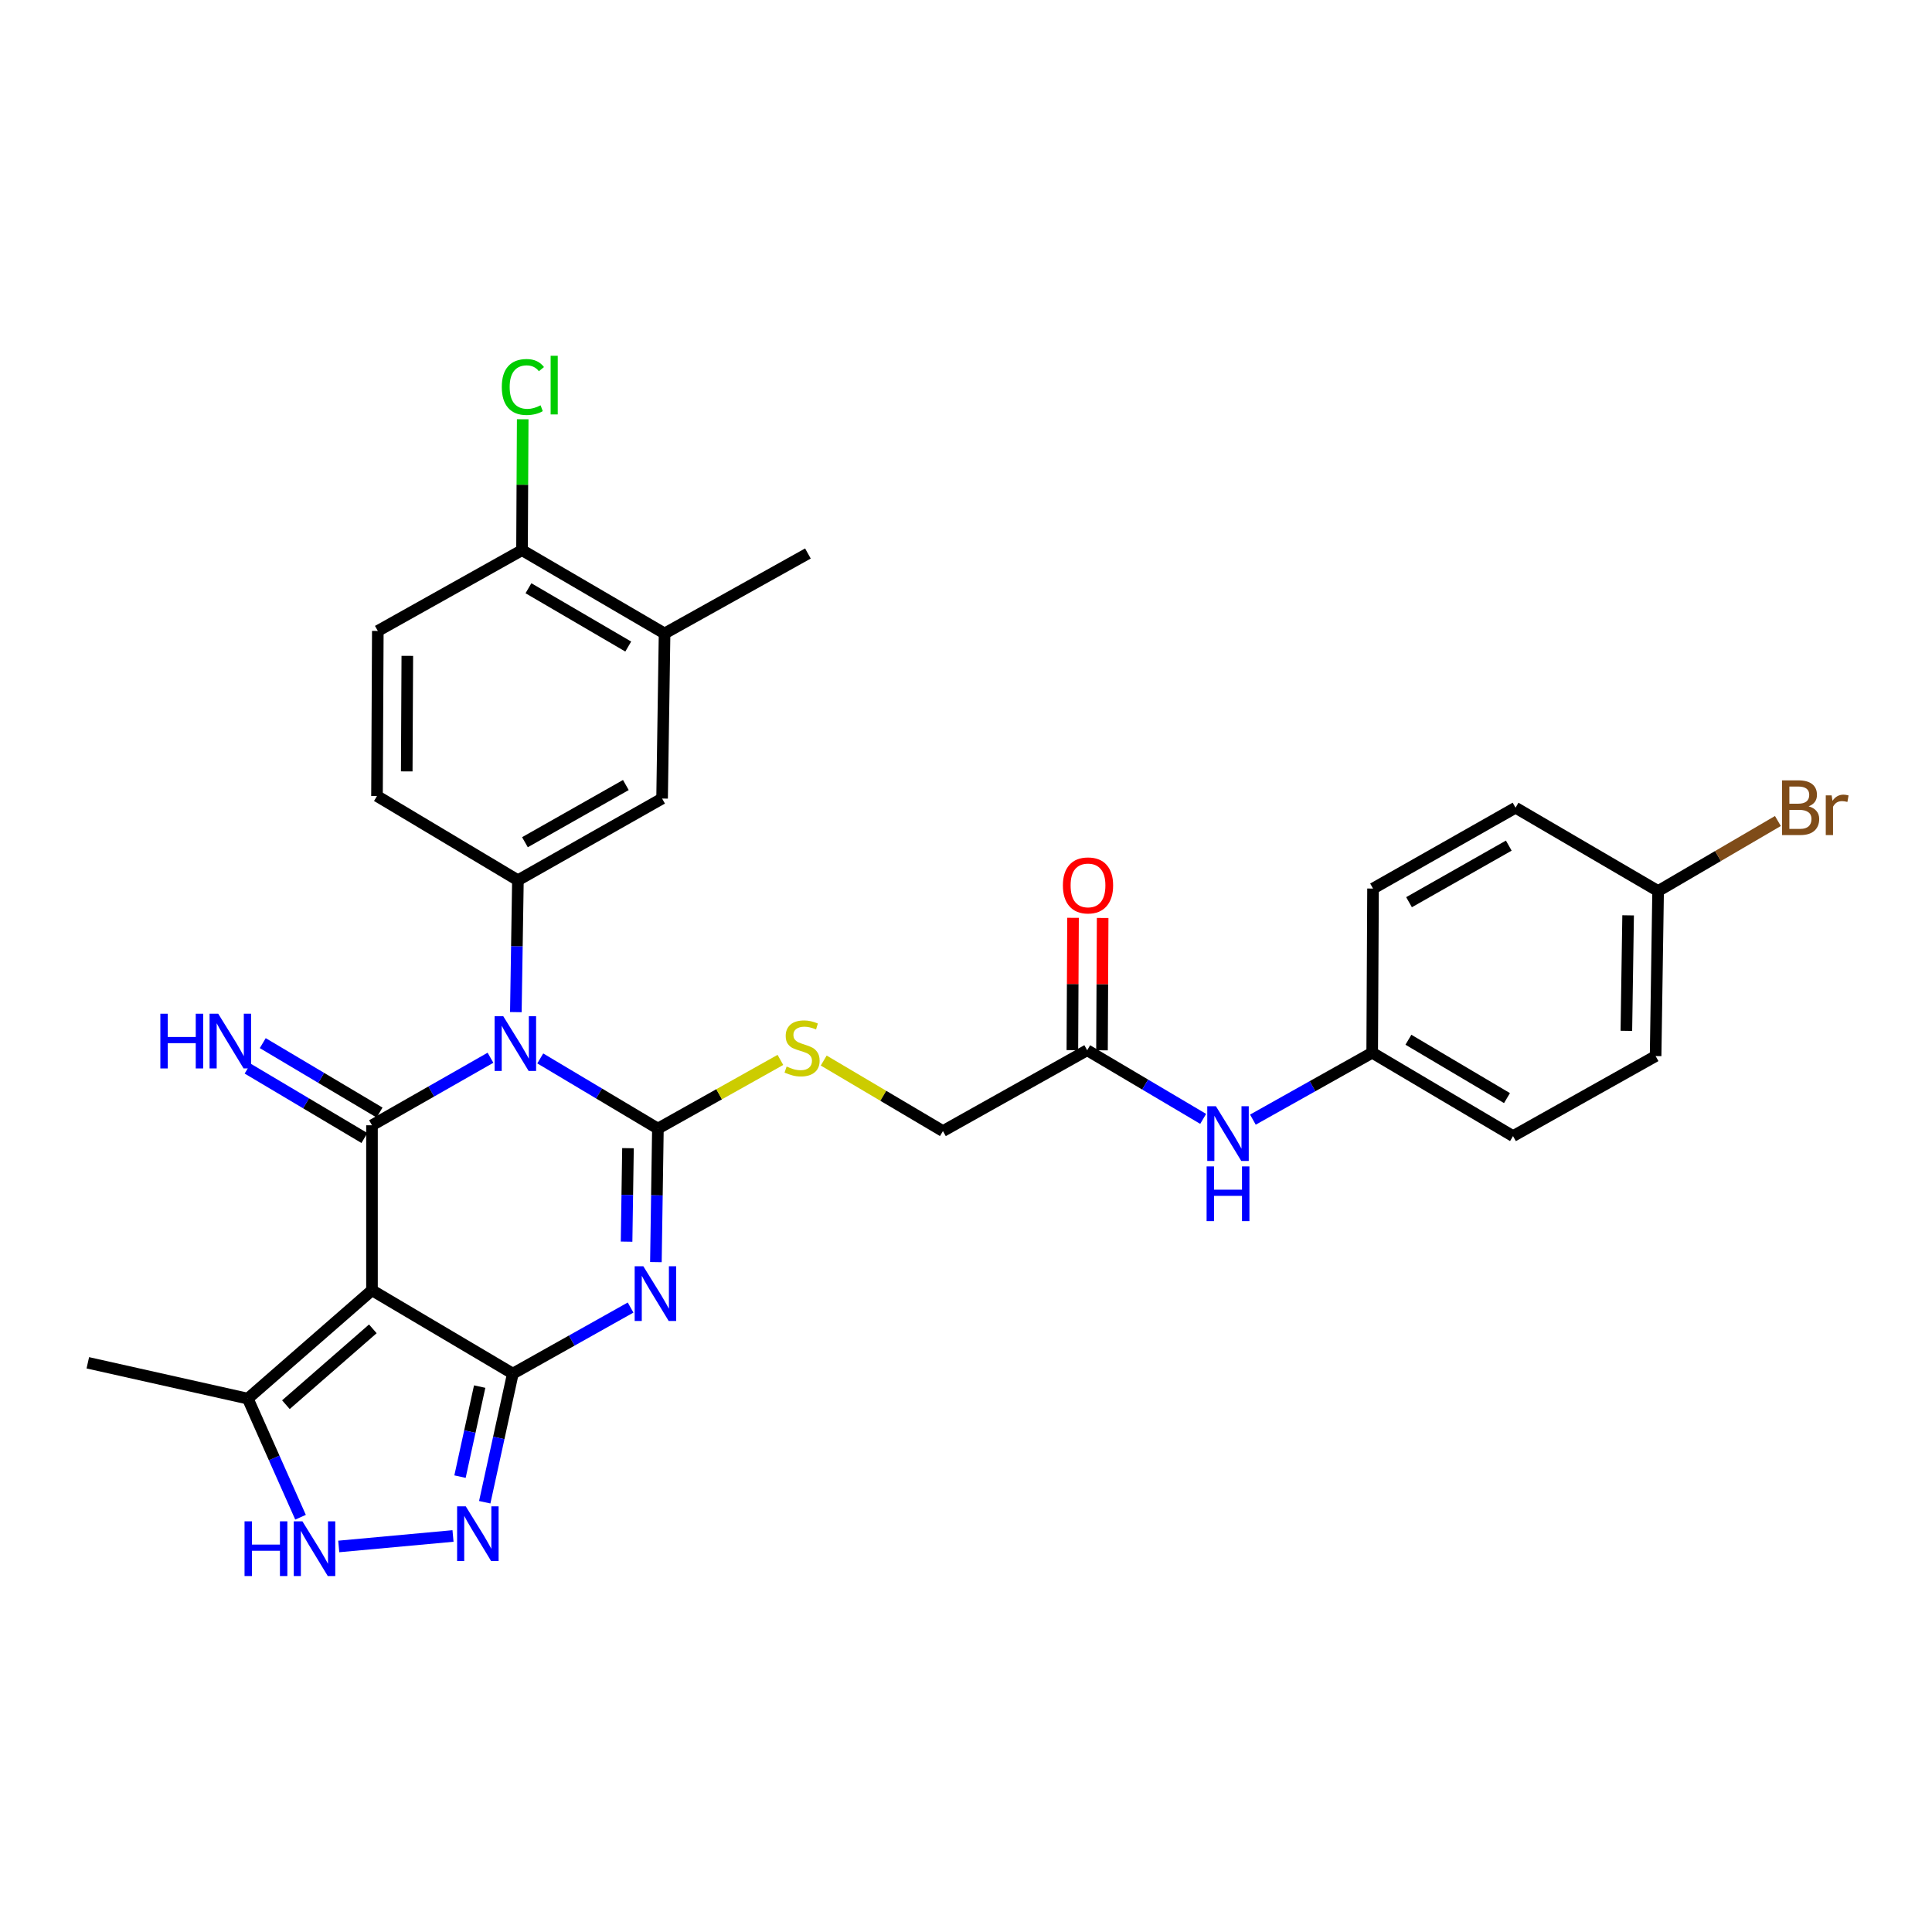 <?xml version='1.0' encoding='iso-8859-1'?>
<svg version='1.1' baseProfile='full'
              xmlns='http://www.w3.org/2000/svg'
                      xmlns:rdkit='http://www.rdkit.org/xml'
                      xmlns:xlink='http://www.w3.org/1999/xlink'
                  xml:space='preserve'
width='1000px' height='1000px' viewBox='0 0 1000 1000'>
<!-- END OF HEADER -->
<rect style='opacity:1.0;fill:#FFFFFF;stroke:none' width='1000' height='1000' x='0' y='0'> </rect>
<path class='bond-0' d='M 279.633,547.837 L 310.082,565.997' style='fill:none;fill-rule:evenodd;stroke:#0000FF;stroke-width:6px;stroke-linecap:butt;stroke-linejoin:miter;stroke-opacity:1' />
<path class='bond-0' d='M 310.082,565.997 L 340.531,584.156' style='fill:none;fill-rule:evenodd;stroke:#000000;stroke-width:6px;stroke-linecap:butt;stroke-linejoin:miter;stroke-opacity:1' />
<path class='bond-2' d='M 253.87,547.489 L 223.205,564.967' style='fill:none;fill-rule:evenodd;stroke:#0000FF;stroke-width:6px;stroke-linecap:butt;stroke-linejoin:miter;stroke-opacity:1' />
<path class='bond-2' d='M 223.205,564.967 L 192.541,582.444' style='fill:none;fill-rule:evenodd;stroke:#000000;stroke-width:6px;stroke-linecap:butt;stroke-linejoin:miter;stroke-opacity:1' />
<path class='bond-6' d='M 267.001,523.877 L 267.537,489.745' style='fill:none;fill-rule:evenodd;stroke:#0000FF;stroke-width:6px;stroke-linecap:butt;stroke-linejoin:miter;stroke-opacity:1' />
<path class='bond-6' d='M 267.537,489.745 L 268.074,455.614' style='fill:none;fill-rule:evenodd;stroke:#000000;stroke-width:6px;stroke-linecap:butt;stroke-linejoin:miter;stroke-opacity:1' />
<path class='bond-1' d='M 340.531,584.156 L 340.01,618.715' style='fill:none;fill-rule:evenodd;stroke:#000000;stroke-width:6px;stroke-linecap:butt;stroke-linejoin:miter;stroke-opacity:1' />
<path class='bond-1' d='M 340.01,618.715 L 339.49,653.274' style='fill:none;fill-rule:evenodd;stroke:#0000FF;stroke-width:6px;stroke-linecap:butt;stroke-linejoin:miter;stroke-opacity:1' />
<path class='bond-1' d='M 325.043,594.293 L 324.679,618.485' style='fill:none;fill-rule:evenodd;stroke:#000000;stroke-width:6px;stroke-linecap:butt;stroke-linejoin:miter;stroke-opacity:1' />
<path class='bond-1' d='M 324.679,618.485 L 324.315,642.676' style='fill:none;fill-rule:evenodd;stroke:#0000FF;stroke-width:6px;stroke-linecap:butt;stroke-linejoin:miter;stroke-opacity:1' />
<path class='bond-9' d='M 340.531,584.156 L 372.232,566.381' style='fill:none;fill-rule:evenodd;stroke:#000000;stroke-width:6px;stroke-linecap:butt;stroke-linejoin:miter;stroke-opacity:1' />
<path class='bond-9' d='M 372.232,566.381 L 403.933,548.605' style='fill:none;fill-rule:evenodd;stroke:#CCCC00;stroke-width:6px;stroke-linecap:butt;stroke-linejoin:miter;stroke-opacity:1' />
<path class='bond-30' d='M 326.389,676.784 L 295.915,693.885' style='fill:none;fill-rule:evenodd;stroke:#0000FF;stroke-width:6px;stroke-linecap:butt;stroke-linejoin:miter;stroke-opacity:1' />
<path class='bond-30' d='M 295.915,693.885 L 265.441,710.986' style='fill:none;fill-rule:evenodd;stroke:#000000;stroke-width:6px;stroke-linecap:butt;stroke-linejoin:miter;stroke-opacity:1' />
<path class='bond-4' d='M 192.541,582.444 L 192.541,667.841' style='fill:none;fill-rule:evenodd;stroke:#000000;stroke-width:6px;stroke-linecap:butt;stroke-linejoin:miter;stroke-opacity:1' />
<path class='bond-10' d='M 196.458,575.854 L 166.231,557.889' style='fill:none;fill-rule:evenodd;stroke:#000000;stroke-width:6px;stroke-linecap:butt;stroke-linejoin:miter;stroke-opacity:1' />
<path class='bond-10' d='M 166.231,557.889 L 136.004,539.924' style='fill:none;fill-rule:evenodd;stroke:#0000FF;stroke-width:6px;stroke-linecap:butt;stroke-linejoin:miter;stroke-opacity:1' />
<path class='bond-10' d='M 188.624,589.035 L 158.398,571.07' style='fill:none;fill-rule:evenodd;stroke:#000000;stroke-width:6px;stroke-linecap:butt;stroke-linejoin:miter;stroke-opacity:1' />
<path class='bond-10' d='M 158.398,571.07 L 128.171,553.105' style='fill:none;fill-rule:evenodd;stroke:#0000FF;stroke-width:6px;stroke-linecap:butt;stroke-linejoin:miter;stroke-opacity:1' />
<path class='bond-3' d='M 265.441,710.986 L 192.541,667.841' style='fill:none;fill-rule:evenodd;stroke:#000000;stroke-width:6px;stroke-linecap:butt;stroke-linejoin:miter;stroke-opacity:1' />
<path class='bond-5' d='M 265.441,710.986 L 258.169,744.271' style='fill:none;fill-rule:evenodd;stroke:#000000;stroke-width:6px;stroke-linecap:butt;stroke-linejoin:miter;stroke-opacity:1' />
<path class='bond-5' d='M 258.169,744.271 L 250.897,777.556' style='fill:none;fill-rule:evenodd;stroke:#0000FF;stroke-width:6px;stroke-linecap:butt;stroke-linejoin:miter;stroke-opacity:1' />
<path class='bond-5' d='M 248.28,717.699 L 243.189,740.998' style='fill:none;fill-rule:evenodd;stroke:#000000;stroke-width:6px;stroke-linecap:butt;stroke-linejoin:miter;stroke-opacity:1' />
<path class='bond-5' d='M 243.189,740.998 L 238.099,764.298' style='fill:none;fill-rule:evenodd;stroke:#0000FF;stroke-width:6px;stroke-linecap:butt;stroke-linejoin:miter;stroke-opacity:1' />
<path class='bond-8' d='M 192.541,667.841 L 128.262,723.926' style='fill:none;fill-rule:evenodd;stroke:#000000;stroke-width:6px;stroke-linecap:butt;stroke-linejoin:miter;stroke-opacity:1' />
<path class='bond-8' d='M 192.98,687.807 L 147.984,727.067' style='fill:none;fill-rule:evenodd;stroke:#000000;stroke-width:6px;stroke-linecap:butt;stroke-linejoin:miter;stroke-opacity:1' />
<path class='bond-32' d='M 234.477,795.017 L 175.335,800.445' style='fill:none;fill-rule:evenodd;stroke:#0000FF;stroke-width:6px;stroke-linecap:butt;stroke-linejoin:miter;stroke-opacity:1' />
<path class='bond-11' d='M 268.074,455.614 L 342.695,413.32' style='fill:none;fill-rule:evenodd;stroke:#000000;stroke-width:6px;stroke-linecap:butt;stroke-linejoin:miter;stroke-opacity:1' />
<path class='bond-11' d='M 271.706,435.931 L 323.941,406.325' style='fill:none;fill-rule:evenodd;stroke:#000000;stroke-width:6px;stroke-linecap:butt;stroke-linejoin:miter;stroke-opacity:1' />
<path class='bond-15' d='M 268.074,455.614 L 195.131,412.017' style='fill:none;fill-rule:evenodd;stroke:#000000;stroke-width:6px;stroke-linecap:butt;stroke-linejoin:miter;stroke-opacity:1' />
<path class='bond-7' d='M 155.555,785.311 L 141.908,754.618' style='fill:none;fill-rule:evenodd;stroke:#0000FF;stroke-width:6px;stroke-linecap:butt;stroke-linejoin:miter;stroke-opacity:1' />
<path class='bond-7' d='M 141.908,754.618 L 128.262,723.926' style='fill:none;fill-rule:evenodd;stroke:#000000;stroke-width:6px;stroke-linecap:butt;stroke-linejoin:miter;stroke-opacity:1' />
<path class='bond-28' d='M 128.262,723.926 L 45.455,705.381' style='fill:none;fill-rule:evenodd;stroke:#000000;stroke-width:6px;stroke-linecap:butt;stroke-linejoin:miter;stroke-opacity:1' />
<path class='bond-19' d='M 426.35,548.938 L 457.205,567.19' style='fill:none;fill-rule:evenodd;stroke:#CCCC00;stroke-width:6px;stroke-linecap:butt;stroke-linejoin:miter;stroke-opacity:1' />
<path class='bond-19' d='M 457.205,567.19 L 488.061,585.443' style='fill:none;fill-rule:evenodd;stroke:#000000;stroke-width:6px;stroke-linecap:butt;stroke-linejoin:miter;stroke-opacity:1' />
<path class='bond-13' d='M 342.695,413.32 L 343.981,327.881' style='fill:none;fill-rule:evenodd;stroke:#000000;stroke-width:6px;stroke-linecap:butt;stroke-linejoin:miter;stroke-opacity:1' />
<path class='bond-12' d='M 562.724,543.6 L 488.061,585.443' style='fill:none;fill-rule:evenodd;stroke:#000000;stroke-width:6px;stroke-linecap:butt;stroke-linejoin:miter;stroke-opacity:1' />
<path class='bond-14' d='M 562.724,543.6 L 592.741,561.368' style='fill:none;fill-rule:evenodd;stroke:#000000;stroke-width:6px;stroke-linecap:butt;stroke-linejoin:miter;stroke-opacity:1' />
<path class='bond-14' d='M 592.741,561.368 L 622.758,579.135' style='fill:none;fill-rule:evenodd;stroke:#0000FF;stroke-width:6px;stroke-linecap:butt;stroke-linejoin:miter;stroke-opacity:1' />
<path class='bond-17' d='M 570.39,543.639 L 570.561,509.388' style='fill:none;fill-rule:evenodd;stroke:#000000;stroke-width:6px;stroke-linecap:butt;stroke-linejoin:miter;stroke-opacity:1' />
<path class='bond-17' d='M 570.561,509.388 L 570.732,475.137' style='fill:none;fill-rule:evenodd;stroke:#FF0000;stroke-width:6px;stroke-linecap:butt;stroke-linejoin:miter;stroke-opacity:1' />
<path class='bond-17' d='M 555.058,543.562 L 555.228,509.311' style='fill:none;fill-rule:evenodd;stroke:#000000;stroke-width:6px;stroke-linecap:butt;stroke-linejoin:miter;stroke-opacity:1' />
<path class='bond-17' d='M 555.228,509.311 L 555.399,475.06' style='fill:none;fill-rule:evenodd;stroke:#FF0000;stroke-width:6px;stroke-linecap:butt;stroke-linejoin:miter;stroke-opacity:1' />
<path class='bond-29' d='M 343.981,327.881 L 418.176,286.49' style='fill:none;fill-rule:evenodd;stroke:#000000;stroke-width:6px;stroke-linecap:butt;stroke-linejoin:miter;stroke-opacity:1' />
<path class='bond-31' d='M 343.981,327.881 L 270.195,284.77' style='fill:none;fill-rule:evenodd;stroke:#000000;stroke-width:6px;stroke-linecap:butt;stroke-linejoin:miter;stroke-opacity:1' />
<path class='bond-31' d='M 325.178,334.653 L 273.527,304.475' style='fill:none;fill-rule:evenodd;stroke:#000000;stroke-width:6px;stroke-linecap:butt;stroke-linejoin:miter;stroke-opacity:1' />
<path class='bond-20' d='M 648.495,579.522 L 679.37,562.204' style='fill:none;fill-rule:evenodd;stroke:#0000FF;stroke-width:6px;stroke-linecap:butt;stroke-linejoin:miter;stroke-opacity:1' />
<path class='bond-20' d='M 679.37,562.204 L 710.245,544.887' style='fill:none;fill-rule:evenodd;stroke:#000000;stroke-width:6px;stroke-linecap:butt;stroke-linejoin:miter;stroke-opacity:1' />
<path class='bond-18' d='M 195.131,412.017 L 195.557,326.578' style='fill:none;fill-rule:evenodd;stroke:#000000;stroke-width:6px;stroke-linecap:butt;stroke-linejoin:miter;stroke-opacity:1' />
<path class='bond-18' d='M 210.528,399.278 L 210.826,339.47' style='fill:none;fill-rule:evenodd;stroke:#000000;stroke-width:6px;stroke-linecap:butt;stroke-linejoin:miter;stroke-opacity:1' />
<path class='bond-16' d='M 270.195,284.77 L 195.557,326.578' style='fill:none;fill-rule:evenodd;stroke:#000000;stroke-width:6px;stroke-linecap:butt;stroke-linejoin:miter;stroke-opacity:1' />
<path class='bond-22' d='M 270.195,284.77 L 270.374,250.888' style='fill:none;fill-rule:evenodd;stroke:#000000;stroke-width:6px;stroke-linecap:butt;stroke-linejoin:miter;stroke-opacity:1' />
<path class='bond-22' d='M 270.374,250.888 L 270.553,217.006' style='fill:none;fill-rule:evenodd;stroke:#00CC00;stroke-width:6px;stroke-linecap:butt;stroke-linejoin:miter;stroke-opacity:1' />
<path class='bond-24' d='M 710.245,544.887 L 710.68,459.916' style='fill:none;fill-rule:evenodd;stroke:#000000;stroke-width:6px;stroke-linecap:butt;stroke-linejoin:miter;stroke-opacity:1' />
<path class='bond-25' d='M 710.245,544.887 L 783.137,588.041' style='fill:none;fill-rule:evenodd;stroke:#000000;stroke-width:6px;stroke-linecap:butt;stroke-linejoin:miter;stroke-opacity:1' />
<path class='bond-25' d='M 728.99,538.166 L 780.014,568.373' style='fill:none;fill-rule:evenodd;stroke:#000000;stroke-width:6px;stroke-linecap:butt;stroke-linejoin:miter;stroke-opacity:1' />
<path class='bond-21' d='M 858.235,461.202 L 856.94,546.616' style='fill:none;fill-rule:evenodd;stroke:#000000;stroke-width:6px;stroke-linecap:butt;stroke-linejoin:miter;stroke-opacity:1' />
<path class='bond-21' d='M 842.709,473.782 L 841.803,533.571' style='fill:none;fill-rule:evenodd;stroke:#000000;stroke-width:6px;stroke-linecap:butt;stroke-linejoin:miter;stroke-opacity:1' />
<path class='bond-23' d='M 858.235,461.202 L 889.237,443.075' style='fill:none;fill-rule:evenodd;stroke:#000000;stroke-width:6px;stroke-linecap:butt;stroke-linejoin:miter;stroke-opacity:1' />
<path class='bond-23' d='M 889.237,443.075 L 920.239,424.948' style='fill:none;fill-rule:evenodd;stroke:#7F4C19;stroke-width:6px;stroke-linecap:butt;stroke-linejoin:miter;stroke-opacity:1' />
<path class='bond-33' d='M 858.235,461.202 L 784.44,418.074' style='fill:none;fill-rule:evenodd;stroke:#000000;stroke-width:6px;stroke-linecap:butt;stroke-linejoin:miter;stroke-opacity:1' />
<path class='bond-27' d='M 710.68,459.916 L 784.44,418.074' style='fill:none;fill-rule:evenodd;stroke:#000000;stroke-width:6px;stroke-linecap:butt;stroke-linejoin:miter;stroke-opacity:1' />
<path class='bond-27' d='M 729.309,466.976 L 780.942,437.687' style='fill:none;fill-rule:evenodd;stroke:#000000;stroke-width:6px;stroke-linecap:butt;stroke-linejoin:miter;stroke-opacity:1' />
<path class='bond-26' d='M 783.137,588.041 L 856.94,546.616' style='fill:none;fill-rule:evenodd;stroke:#000000;stroke-width:6px;stroke-linecap:butt;stroke-linejoin:miter;stroke-opacity:1' />
<path  class='atom-0' d='M 260.485 525.99
L 269.765 540.99
Q 270.685 542.47, 272.165 545.15
Q 273.645 547.83, 273.725 547.99
L 273.725 525.99
L 277.485 525.99
L 277.485 554.31
L 273.605 554.31
L 263.645 537.91
Q 262.485 535.99, 261.245 533.79
Q 260.045 531.59, 259.685 530.91
L 259.685 554.31
L 256.005 554.31
L 256.005 525.99
L 260.485 525.99
' fill='#0000FF'/>
<path  class='atom-2' d='M 332.985 655.41
L 342.265 670.41
Q 343.185 671.89, 344.665 674.57
Q 346.145 677.25, 346.225 677.41
L 346.225 655.41
L 349.985 655.41
L 349.985 683.73
L 346.105 683.73
L 336.145 667.33
Q 334.985 665.41, 333.745 663.21
Q 332.545 661.01, 332.185 660.33
L 332.185 683.73
L 328.505 683.73
L 328.505 655.41
L 332.985 655.41
' fill='#0000FF'/>
<path  class='atom-6' d='M 241.08 779.676
L 250.36 794.676
Q 251.28 796.156, 252.76 798.836
Q 254.24 801.516, 254.32 801.676
L 254.32 779.676
L 258.08 779.676
L 258.08 807.996
L 254.2 807.996
L 244.24 791.596
Q 243.08 789.676, 241.84 787.476
Q 240.64 785.276, 240.28 784.596
L 240.28 807.996
L 236.6 807.996
L 236.6 779.676
L 241.08 779.676
' fill='#0000FF'/>
<path  class='atom-8' d='M 126.575 787.436
L 130.415 787.436
L 130.415 799.476
L 144.895 799.476
L 144.895 787.436
L 148.735 787.436
L 148.735 815.756
L 144.895 815.756
L 144.895 802.676
L 130.415 802.676
L 130.415 815.756
L 126.575 815.756
L 126.575 787.436
' fill='#0000FF'/>
<path  class='atom-8' d='M 156.535 787.436
L 165.815 802.436
Q 166.735 803.916, 168.215 806.596
Q 169.695 809.276, 169.775 809.436
L 169.775 787.436
L 173.535 787.436
L 173.535 815.756
L 169.655 815.756
L 159.695 799.356
Q 158.535 797.436, 157.295 795.236
Q 156.095 793.036, 155.735 792.356
L 155.735 815.756
L 152.055 815.756
L 152.055 787.436
L 156.535 787.436
' fill='#0000FF'/>
<path  class='atom-10' d='M 407.152 552.034
Q 407.472 552.154, 408.792 552.714
Q 410.112 553.274, 411.552 553.634
Q 413.032 553.954, 414.472 553.954
Q 417.152 553.954, 418.712 552.674
Q 420.272 551.354, 420.272 549.074
Q 420.272 547.514, 419.472 546.554
Q 418.712 545.594, 417.512 545.074
Q 416.312 544.554, 414.312 543.954
Q 411.792 543.194, 410.272 542.474
Q 408.792 541.754, 407.712 540.234
Q 406.672 538.714, 406.672 536.154
Q 406.672 532.594, 409.072 530.394
Q 411.512 528.194, 416.312 528.194
Q 419.592 528.194, 423.312 529.754
L 422.392 532.834
Q 418.992 531.434, 416.432 531.434
Q 413.672 531.434, 412.152 532.594
Q 410.632 533.714, 410.672 535.674
Q 410.672 537.194, 411.432 538.114
Q 412.232 539.034, 413.352 539.554
Q 414.512 540.074, 416.432 540.674
Q 418.992 541.474, 420.512 542.274
Q 422.032 543.074, 423.112 544.714
Q 424.232 546.314, 424.232 549.074
Q 424.232 552.994, 421.592 555.114
Q 418.992 557.194, 414.632 557.194
Q 412.112 557.194, 410.192 556.634
Q 408.312 556.114, 406.072 555.194
L 407.152 552.034
' fill='#CCCC00'/>
<path  class='atom-11' d='M 82.995 524.704
L 86.835 524.704
L 86.835 536.744
L 101.315 536.744
L 101.315 524.704
L 105.155 524.704
L 105.155 553.024
L 101.315 553.024
L 101.315 539.944
L 86.835 539.944
L 86.835 553.024
L 82.995 553.024
L 82.995 524.704
' fill='#0000FF'/>
<path  class='atom-11' d='M 112.955 524.704
L 122.235 539.704
Q 123.155 541.184, 124.635 543.864
Q 126.115 546.544, 126.195 546.704
L 126.195 524.704
L 129.955 524.704
L 129.955 553.024
L 126.075 553.024
L 116.115 536.624
Q 114.955 534.704, 113.715 532.504
Q 112.515 530.304, 112.155 529.624
L 112.155 553.024
L 108.475 553.024
L 108.475 524.704
L 112.955 524.704
' fill='#0000FF'/>
<path  class='atom-15' d='M 629.356 572.586
L 638.636 587.586
Q 639.556 589.066, 641.036 591.746
Q 642.516 594.426, 642.596 594.586
L 642.596 572.586
L 646.356 572.586
L 646.356 600.906
L 642.476 600.906
L 632.516 584.506
Q 631.356 582.586, 630.116 580.386
Q 628.916 578.186, 628.556 577.506
L 628.556 600.906
L 624.876 600.906
L 624.876 572.586
L 629.356 572.586
' fill='#0000FF'/>
<path  class='atom-15' d='M 624.536 603.738
L 628.376 603.738
L 628.376 615.778
L 642.856 615.778
L 642.856 603.738
L 646.696 603.738
L 646.696 632.058
L 642.856 632.058
L 642.856 618.978
L 628.376 618.978
L 628.376 632.058
L 624.536 632.058
L 624.536 603.738
' fill='#0000FF'/>
<path  class='atom-18' d='M 550.15 458.284
Q 550.15 451.484, 553.51 447.684
Q 556.87 443.884, 563.15 443.884
Q 569.43 443.884, 572.79 447.684
Q 576.15 451.484, 576.15 458.284
Q 576.15 465.164, 572.75 469.084
Q 569.35 472.964, 563.15 472.964
Q 556.91 472.964, 553.51 469.084
Q 550.15 465.204, 550.15 458.284
M 563.15 469.764
Q 567.47 469.764, 569.79 466.884
Q 572.15 463.964, 572.15 458.284
Q 572.15 452.724, 569.79 449.924
Q 567.47 447.084, 563.15 447.084
Q 558.83 447.084, 556.47 449.884
Q 554.15 452.684, 554.15 458.284
Q 554.15 464.004, 556.47 466.884
Q 558.83 469.764, 563.15 469.764
' fill='#FF0000'/>
<path  class='atom-23' d='M 259.726 200.31
Q 259.726 193.27, 263.006 189.59
Q 266.326 185.87, 272.606 185.87
Q 278.446 185.87, 281.566 189.99
L 278.926 192.15
Q 276.646 189.15, 272.606 189.15
Q 268.326 189.15, 266.046 192.03
Q 263.806 194.87, 263.806 200.31
Q 263.806 205.91, 266.126 208.79
Q 268.486 211.67, 273.046 211.67
Q 276.166 211.67, 279.806 209.79
L 280.926 212.79
Q 279.446 213.75, 277.206 214.31
Q 274.966 214.87, 272.486 214.87
Q 266.326 214.87, 263.006 211.11
Q 259.726 207.35, 259.726 200.31
' fill='#00CC00'/>
<path  class='atom-23' d='M 285.006 184.15
L 288.686 184.15
L 288.686 214.51
L 285.006 214.51
L 285.006 184.15
' fill='#00CC00'/>
<path  class='atom-24' d='M 936.135 417.354
Q 938.855 418.114, 940.215 419.794
Q 941.615 421.434, 941.615 423.874
Q 941.615 427.794, 939.095 430.034
Q 936.615 432.234, 931.895 432.234
L 922.375 432.234
L 922.375 403.914
L 930.735 403.914
Q 935.575 403.914, 938.015 405.874
Q 940.455 407.834, 940.455 411.434
Q 940.455 415.714, 936.135 417.354
M 926.175 407.114
L 926.175 415.994
L 930.735 415.994
Q 933.535 415.994, 934.975 414.874
Q 936.455 413.714, 936.455 411.434
Q 936.455 407.114, 930.735 407.114
L 926.175 407.114
M 931.895 429.034
Q 934.655 429.034, 936.135 427.714
Q 937.615 426.394, 937.615 423.874
Q 937.615 421.554, 935.975 420.394
Q 934.375 419.194, 931.295 419.194
L 926.175 419.194
L 926.175 429.034
L 931.895 429.034
' fill='#7F4C19'/>
<path  class='atom-24' d='M 948.055 411.674
L 948.495 414.514
Q 950.655 411.314, 954.175 411.314
Q 955.295 411.314, 956.815 411.714
L 956.215 415.074
Q 954.495 414.674, 953.535 414.674
Q 951.855 414.674, 950.735 415.354
Q 949.655 415.994, 948.775 417.554
L 948.775 432.234
L 945.015 432.234
L 945.015 411.674
L 948.055 411.674
' fill='#7F4C19'/>
</svg>
